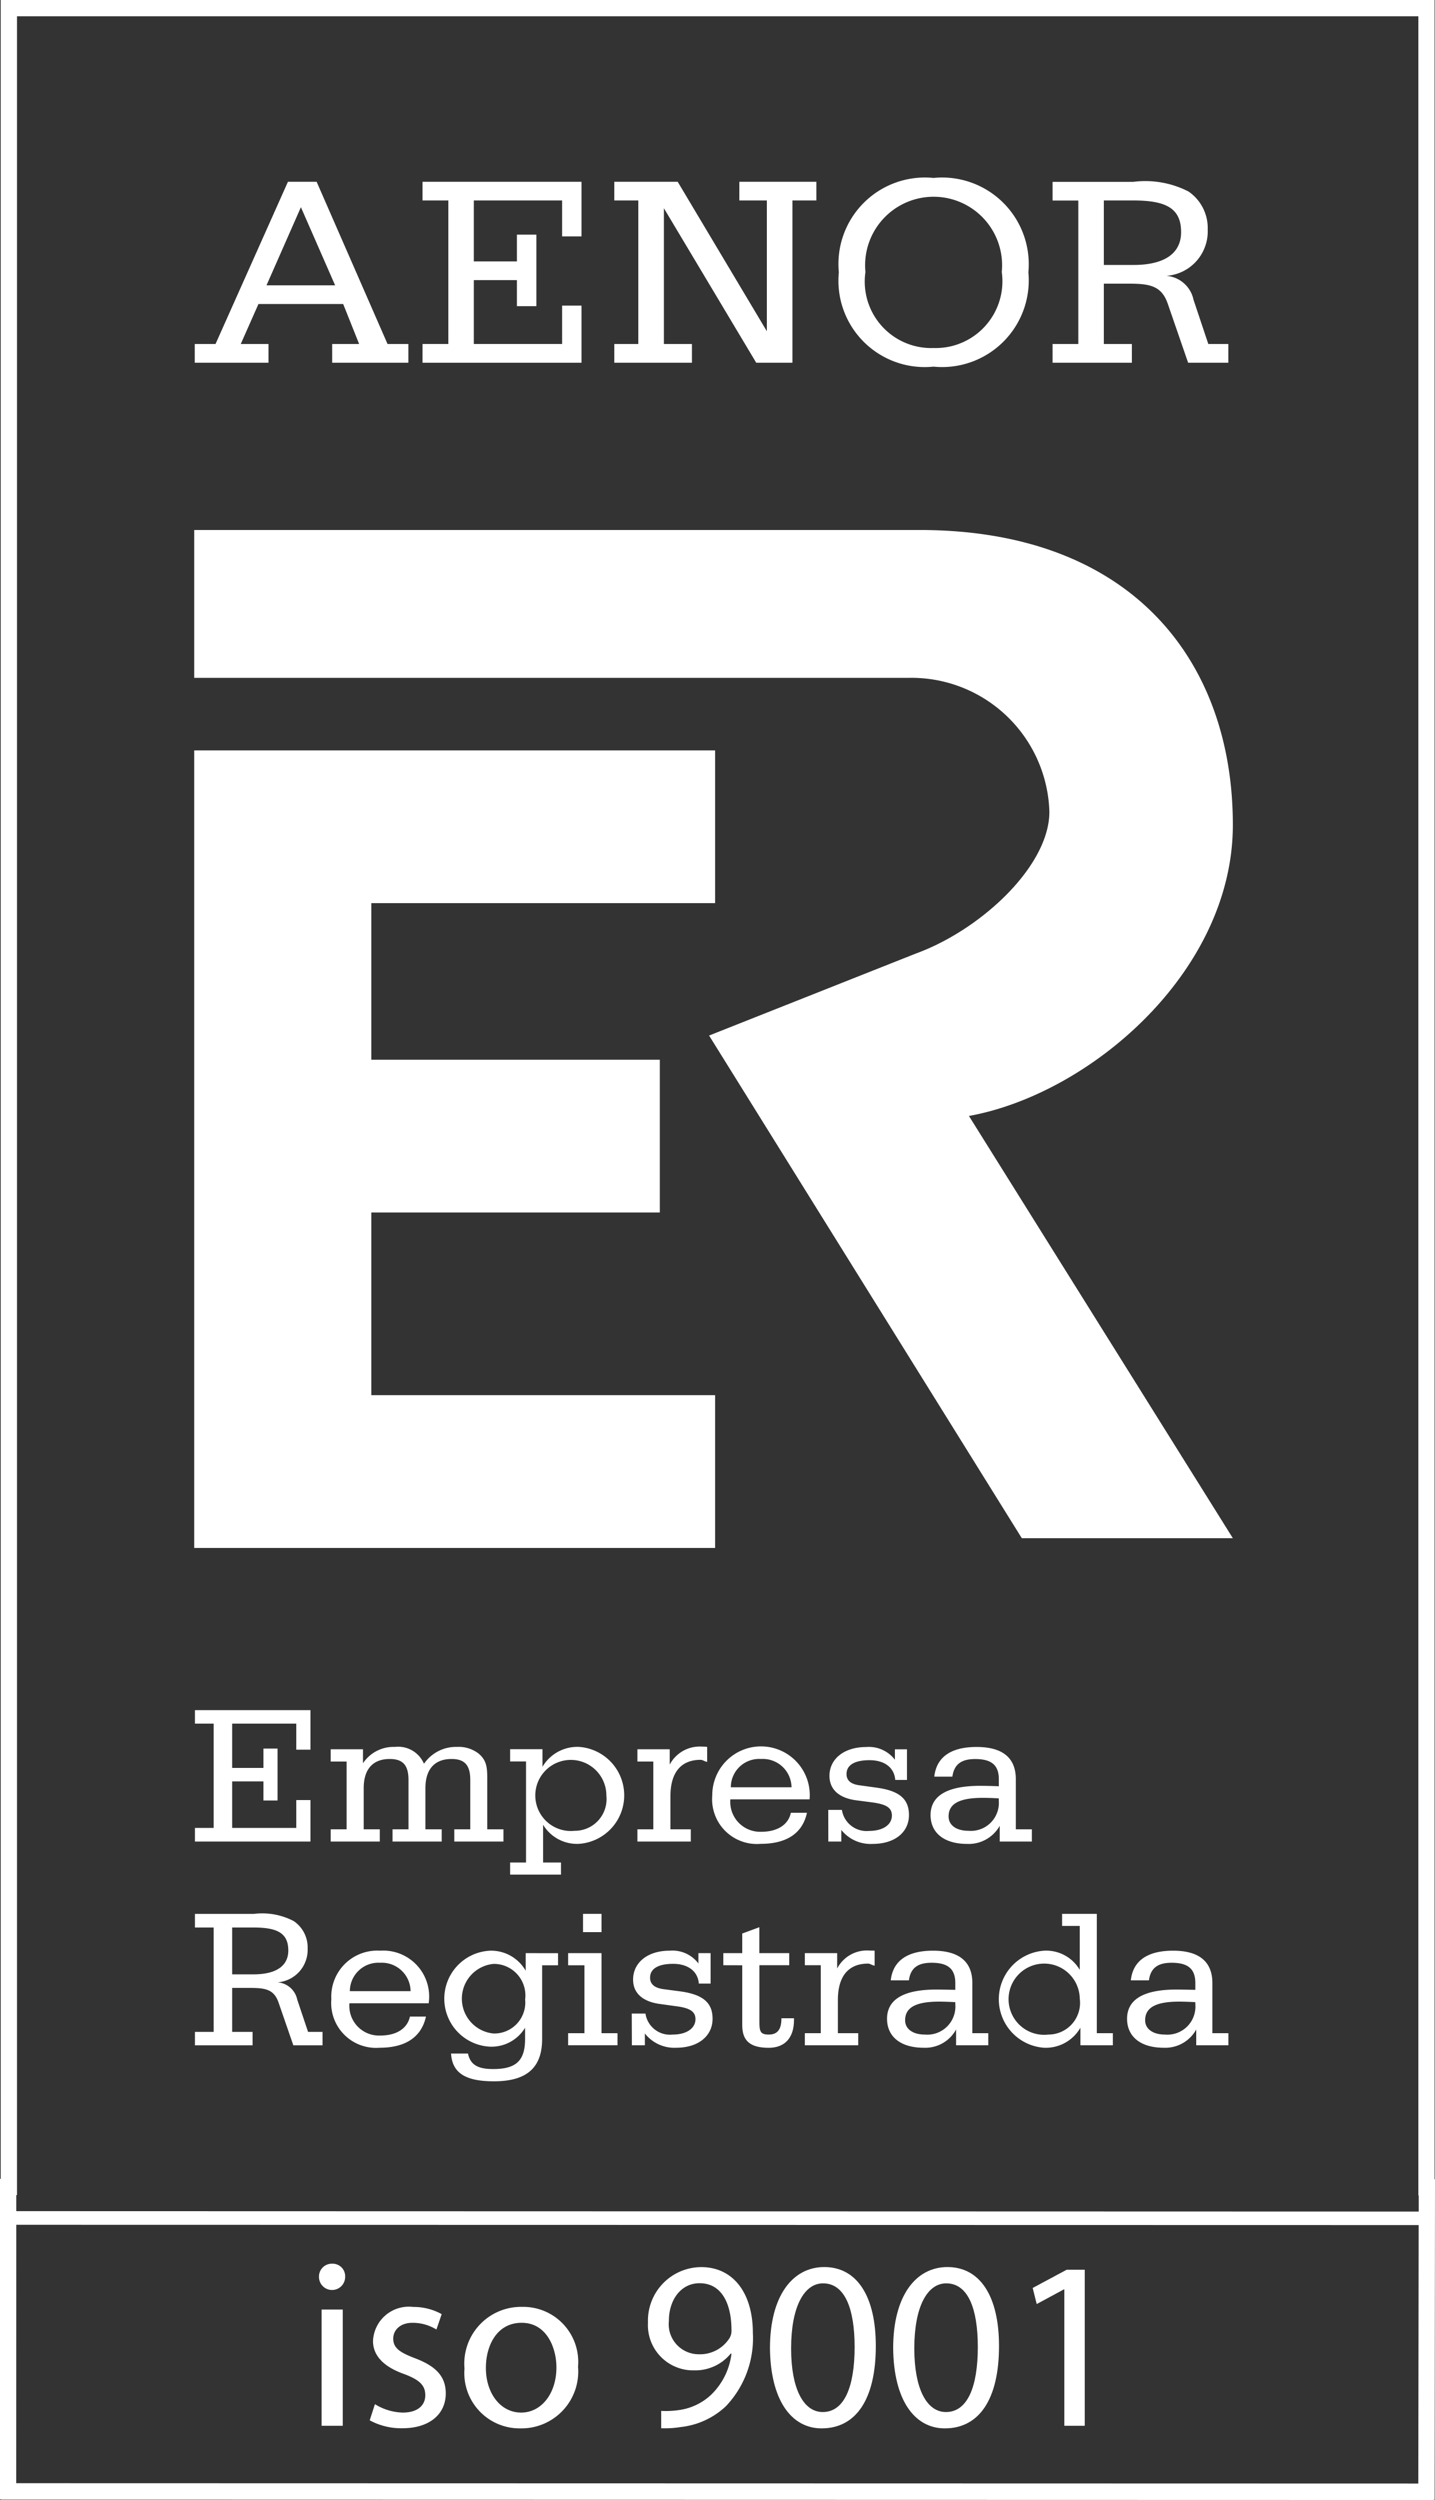 <svg xmlns="http://www.w3.org/2000/svg" viewBox="0 0 23.902 41.629"><rect x="0" y="0" width="23.902" height="41.629" fill="#333333" stroke="none"/><path d="M23.902,36.286h-.007V0H.012V36.28H0V41.619l.023,0v.003l23.738.006.113,0v-.003h.022ZM.283,36.551V.271h23.342V36.557h.006l-0.0.268L.271,36.818v-.268Zm-.012.494L23.63,37.05l-.006,4.304-23.354-.006Z" fill="#fff"></path><path d="M16.92,30.46v-.834c0-.356-.22-.537-.654-.537-.43,0-.668.171-.704.494h.301c.029-.201.144-.293.38-.293.276,0,.394.105.394.336v.117c-.132-.005-.237-.007-.311-.007-.549,0-.826.165-.826.487,0,.292.22.48.609.48a.591.591,0,0,0,.543-.302v.263h.535v-.204Zm-.284-.48a.466.466,0,0,1-.502.505c-.212,0-.334-.098-.334-.24,0-.215.187-.309.571-.309.063,0,.153.002.265.009Z" fill="#fff" fill-rule="evenodd"></path><path d="M13.797,30.664h.216v-.194a.623.623,0,0,0,.522.233c.378,0,.605-.201.605-.48,0-.277-.171-.407-.543-.457l-.28-.039c-.146-.018-.217-.082-.217-.187,0-.151.136-.231.384-.231.236,0,.41.112.428.329h.195v-.51H14.906v.174a.545.545,0,0,0-.479-.212c-.371,0-.611.201-.611.48,0,.22.151.364.431.405l.297.039c.222.032.312.089.312.217,0,.149-.143.256-.381.256a.416.416,0,0,1-.452-.35h-.227Z" fill="#fff" fill-rule="evenodd"></path><path d="M12.681,30.501a.498.498,0,0,1-.516-.54h1.32a.812.812,0,1,0-1.621-.066.745.745,0,0,0,.805.807c.435,0,.698-.176.772-.517h-.268C13.132,30.38,12.954,30.501,12.681,30.501Zm-.004-1.212a.478.478,0,0,1,.507.471H12.173A.472.472,0,0,1,12.677,29.289Z" fill="#fff" fill-rule="evenodd"></path><path d="M11.167,30.46v-.551c0-.386.168-.606.504-.606.034,0,.069.03.108.034v-.249a.503.503,0,0,0-.084-.005.566.566,0,0,0-.54.3v-.256h-.538v.204h.265v1.129h-.265v.204H11.506v-.204Z" fill="#fff" fill-rule="evenodd"></path><path d="M9.648,29.088a.673.673,0,0,0-.612.331v-.293H8.497v.204h.265v1.683H8.497v.201h.847v-.201H9.046v-.629a.66.66,0,0,0,.596.318.809.809,0,0,0,.006-1.614ZM9.571,30.485a.592.592,0,1,1,.529-.585A.528.528,0,0,1,9.571,30.485Z" fill="#fff" fill-rule="evenodd"></path><path d="M6.058,30.46v-.686c0-.32.157-.485.434-.485.227,0,.312.112.312.35v.821H6.538v.204h.819v-.204H7.086v-.686c0-.32.158-.485.435-.485.227,0,.312.112.312.35v.821H7.567v.204h.819v-.204h-.27v-.821c0-.192-.002-.32-.143-.439a.54.54,0,0,0-.361-.112.645.645,0,0,0-.55.281.467.467,0,0,0-.484-.281.612.612,0,0,0-.532.272v-.233H5.508v.204h.265v1.129H5.508v.204h.818v-.204Z" fill="#fff" fill-rule="evenodd"></path><polygon points="3.247 30.664 5.171 30.664 5.171 29.973 4.935 29.973 4.935 30.437 3.867 30.437 3.867 29.662 4.388 29.662 4.388 29.98 4.623 29.98 4.623 29.116 4.388 29.116 4.388 29.438 3.867 29.438 3.867 28.7 4.935 28.7 4.935 29.134 5.171 29.134 5.171 28.476 3.247 28.476 3.247 28.7 3.559 28.7 3.559 30.437 3.247 30.437 3.247 30.664" fill="#fff" fill-rule="evenodd"></polygon><path d="M20.194,33.855V33.021c0-.357-.221-.54-.654-.54-.432,0-.671.172-.704.494h.301c.027-.201.144-.293.377-.293.278,0,.396.105.396.339v.112c-.133-.002-.238-.005-.312-.005-.55,0-.825.165-.825.487,0,.293.22.482.609.482a.588.588,0,0,0,.543-.304v.263h.536v-.201ZM19.91,33.373a.467.467,0,0,1-.504.505c-.209,0-.332-.098-.332-.238,0-.217.186-.311.571-.311.063,0,.153.003.265.009Z" fill="#fff" fill-rule="evenodd"></path><path d="M18.269,33.855v-1.987h-.578v.201h.294v.732a.647.647,0,0,0-.592-.32.81.81,0,0,0-.006,1.616.664.664,0,0,0,.609-.334v.293h.54v-.201Zm-.808.023a.593.593,0,1,1,.524-.599A.528.528,0,0,1,17.461,33.878Z" fill="#fff" fill-rule="evenodd"></path><path d="M16.196,33.855V33.021c0-.357-.221-.54-.655-.54-.431,0-.669.172-.704.494h.302c.027-.201.143-.293.377-.293.277,0,.396.105.396.339v.112c-.132-.002-.239-.005-.312-.005-.55,0-.825.165-.825.487,0,.293.22.482.609.482a.583.583,0,0,0,.541-.304v.263H16.461v-.201Zm-.284-.482a.468.468,0,0,1-.504.505c-.211,0-.332-.098-.332-.238,0-.217.185-.311.57-.311.063,0,.154.003.266.009Z" fill="#fff" fill-rule="evenodd"></path><path d="M13.956,33.855v-.553c0-.386.168-.606.504-.606.035,0,.07.032.108.034v-.249c-.028-.002-.056-.002-.085-.002a.559.559,0,0,0-.539.299v-.256H13.406v.201h.265v1.132H13.406v.201H14.295v-.201Z" fill="#fff" fill-rule="evenodd"></path><path d="M12.363,32.724v.997c0,.263.134.377.442.377.266,0,.42-.165.42-.462V33.606h-.209c0,.192-.07.272-.213.272-.138,0-.154-.055-.154-.206v-.949h.497v-.201H12.648v-.432l-.285.105v.327h-.315v.201Z" fill="#fff" fill-rule="evenodd"></path><path d="M10.525,34.056h.216v-.197a.622.622,0,0,0,.523.238c.377,0,.605-.204.605-.482,0-.277-.172-.407-.543-.457l-.281-.037c-.145-.021-.217-.085-.217-.19,0-.151.137-.231.385-.231.234,0,.41.114.427.329h.196v-.507h-.203V32.694a.542.542,0,0,0-.479-.213c-.371,0-.609.201-.609.482,0,.217.15.361.43.403l.297.041c.22.03.312.087.312.215,0,.149-.144.256-.381.256a.413.413,0,0,1-.452-.35h-.228Z" fill="#fff" fill-rule="evenodd"></path><polygon points="9.463 34.056 10.285 34.056 10.285 33.855 10.019 33.855 10.019 32.522 9.463 32.522 9.463 32.724 9.735 32.724 9.735 33.855 9.463 33.855 9.463 34.056" fill="#fff" fill-rule="evenodd"></polygon><rect x="9.711" y="31.868" width="0.308" height="0.304" fill="#fff"></rect><path d="M8.756,32.522v.293a.663.663,0,0,0-.588-.334.8.8,0,0,0-.014,1.598.653.653,0,0,0,.592-.315v.185c0,.359-.144.503-.532.503-.252,0-.379-.069-.419-.258h-.282c.02.327.245.462.714.462.547,0,.803-.226.803-.706V32.724h.265v-.201Zm-.535,1.338a.582.582,0,0,1,0-1.159.525.525,0,0,1,.526.592A.516.516,0,0,1,8.221,33.86Z" fill="#fff" fill-rule="evenodd"></path><path d="M6.336,33.894a.495.495,0,0,1-.516-.537H7.14a.765.765,0,0,0-.809-.876.766.766,0,0,0-.812.807.747.747,0,0,0,.805.809c.435,0,.697-.181.771-.519H6.828C6.787,33.773,6.608,33.894,6.336,33.894Zm-.005-1.212a.48.48,0,0,1,.508.473H5.827A.476.476,0,0,1,6.331,32.682Z" fill="#fff" fill-rule="evenodd"></path><path d="M5.131,33.833l-.18-.537a.362.362,0,0,0-.328-.288.542.542,0,0,0,.501-.56.529.529,0,0,0-.232-.46,1.133,1.133,0,0,0-.668-.119H3.247v.226h.312v1.738H3.247v.224h.96v-.224H3.867v-.732h.304c.259,0,.396.03.47.247l.245.709h.486v-.224Zm-.908-.958H3.867v-.78h.357c.4,0,.578.096.578.384C4.802,32.733,4.602,32.875,4.224,32.875Z" fill="#fff" fill-rule="evenodd"></path><path d="M20.126,5.728l-.246-.736a.503.503,0,0,0-.452-.399.741.741,0,0,0,.688-.769.737.737,0,0,0-.318-.634,1.574,1.574,0,0,0-.92-.162H17.532v.311h.429V5.728h-.429V6.04h1.321V5.728H18.386V4.723h.419c.357,0,.546.042.647.338l.338.979h.67V5.728ZM18.879,4.412H18.386V3.338h.493c.55,0,.794.134.794.528C19.673,4.218,19.398,4.412,18.879,4.412Z" fill="#fff" fill-rule="evenodd"></path><path d="M15.549,2.963a1.44,1.44,0,0,0-1.577,1.571,1.438,1.438,0,0,0,1.577,1.571,1.443,1.443,0,0,0,1.58-1.571A1.443,1.443,0,0,0,15.549,2.963Zm0,2.832A1.107,1.107,0,0,1,14.415,4.529a1.141,1.141,0,1,1,2.271,0A1.112,1.112,0,0,1,15.549,5.795Z" fill="#fff" fill-rule="evenodd"></path><polygon points="10.632 5.728 10.232 5.728 10.232 6.04 11.525 6.04 11.525 5.728 11.058 5.728 11.058 3.467 12.596 6.04 13.199 6.04 13.199 3.338 13.598 3.338 13.598 3.027 12.315 3.027 12.315 3.338 12.773 3.338 12.773 5.516 11.288 3.027 10.232 3.027 10.232 3.338 10.632 3.338 10.632 5.728" fill="#fff" fill-rule="evenodd"></polygon><polygon points="7.038 6.04 9.686 6.04 9.686 5.089 9.363 5.089 9.363 5.728 7.892 5.728 7.892 4.664 8.61 4.664 8.61 5.098 8.934 5.098 8.934 3.907 8.61 3.907 8.61 4.353 7.892 4.353 7.892 3.338 9.363 3.338 9.363 3.936 9.686 3.936 9.686 3.027 7.038 3.027 7.038 3.338 7.468 3.338 7.468 5.728 7.038 5.728 7.038 6.04" fill="#fff" fill-rule="evenodd"></polygon><path d="M6.455,5.728,5.274,3.027h-.478L3.59,5.728H3.244V6.04H4.472V5.728H4.01l.295-.666H5.716l.266.666H5.533V6.04H6.802V5.728ZM4.439,4.751l.573-1.301L5.582,4.751Z" fill="#fff" fill-rule="evenodd"></path><path d="M15.254,15.878c1.087-.396,2.225-1.458,2.225-2.361a2.299,2.299,0,0,0-2.353-2.23H3.235V8.825H15.315c3.554,0,5.22,2.197,5.22,4.91,0,2.446-2.377,4.482-4.396,4.847l4.396,7.031H17.02l-5.209-8.37Z" fill="#fff" fill-rule="evenodd"></path><polygon points="6.185 17.646 10.99 17.646 10.99 20.189 6.185 20.189 6.185 23.231 11.911 23.231 11.911 25.775 3.235 25.775 3.235 12.495 11.911 12.495 11.911 15.038 6.185 15.038 6.185 17.646" fill="#fff" fill-rule="evenodd"></polygon><path d="M5.749,37.913a.218.218,0,0,1-.436,0,.214.214,0,0,1,.22-.22A.209.209,0,0,1,5.749,37.913Zm-.392,2.479V38.457H5.709v1.935Z" fill="#fff"></path><path d="M6.245,40.032a.919.919,0,0,0,.464.14c.256,0,.375-.128.375-.288,0-.168-.1-.26-.359-.356-.348-.124-.512-.315-.512-.547a.597.597,0,0,1,.668-.568.968.968,0,0,1,.476.12l-.088.256a.755.755,0,0,0-.396-.112c-.207,0-.323.12-.323.264,0,.16.116.232.367.328.336.128.508.296.508.584,0,.34-.264.58-.724.58a1.104,1.104,0,0,1-.543-.132Z" fill="#fff"></path><path d="M9.628,39.408a.946.946,0,0,1-.964,1.027.92.92,0,0,1-.927-.996.945.945,0,0,1,.959-1.027A.916.916,0,0,1,9.628,39.408Zm-1.535.02c0,.424.244.744.588.744.336,0,.587-.316.587-.752,0-.328-.163-.743-.579-.743S8.093,39.061,8.093,39.428Z" fill="#fff"></path><path d="M11.013,40.144a1.465,1.465,0,0,0,.284-.012.977.977,0,0,0,.543-.252,1.139,1.139,0,0,0,.344-.691H12.172a.762.762,0,0,1-.611.28.753.753,0,0,1-.768-.796.891.891,0,0,1,.888-.923c.531,0,.859.432.859,1.095a1.643,1.643,0,0,1-.448,1.22,1.299,1.299,0,0,1-.755.348,1.647,1.647,0,0,1-.324.02Zm.128-1.495a.5.5,0,0,0,.5.552.581.581,0,0,0,.512-.272.235.235,0,0,0,.031-.128c0-.443-.163-.783-.531-.783C11.353,38.017,11.141,38.281,11.141,38.648Z" fill="#fff"></path><path d="M14.588,39.064c0,.883-.328,1.371-.903,1.371-.508,0-.852-.476-.86-1.335,0-.871.376-1.351.904-1.351C14.276,37.749,14.588,38.237,14.588,39.064Zm-1.411.04c0,.675.207,1.059.527,1.059.359,0,.531-.419.531-1.083,0-.64-.163-1.06-.527-1.06C13.401,38.021,13.177,38.396,13.177,39.104Z" fill="#fff"></path><path d="M16.64,39.064c0,.883-.328,1.371-.903,1.371-.508,0-.852-.476-.86-1.335,0-.871.376-1.351.904-1.351C16.327,37.749,16.64,38.237,16.64,39.064Zm-1.411.04c0,.675.208,1.059.527,1.059.359,0,.531-.419.531-1.083,0-.64-.163-1.06-.527-1.06C15.452,38.021,15.229,38.396,15.229,39.104Z" fill="#fff"></path><path d="M17.728,38.121h-.008l-.452.244-.067-.268.567-.304h.3v2.599h-.34Z" fill="#fff"></path></svg>